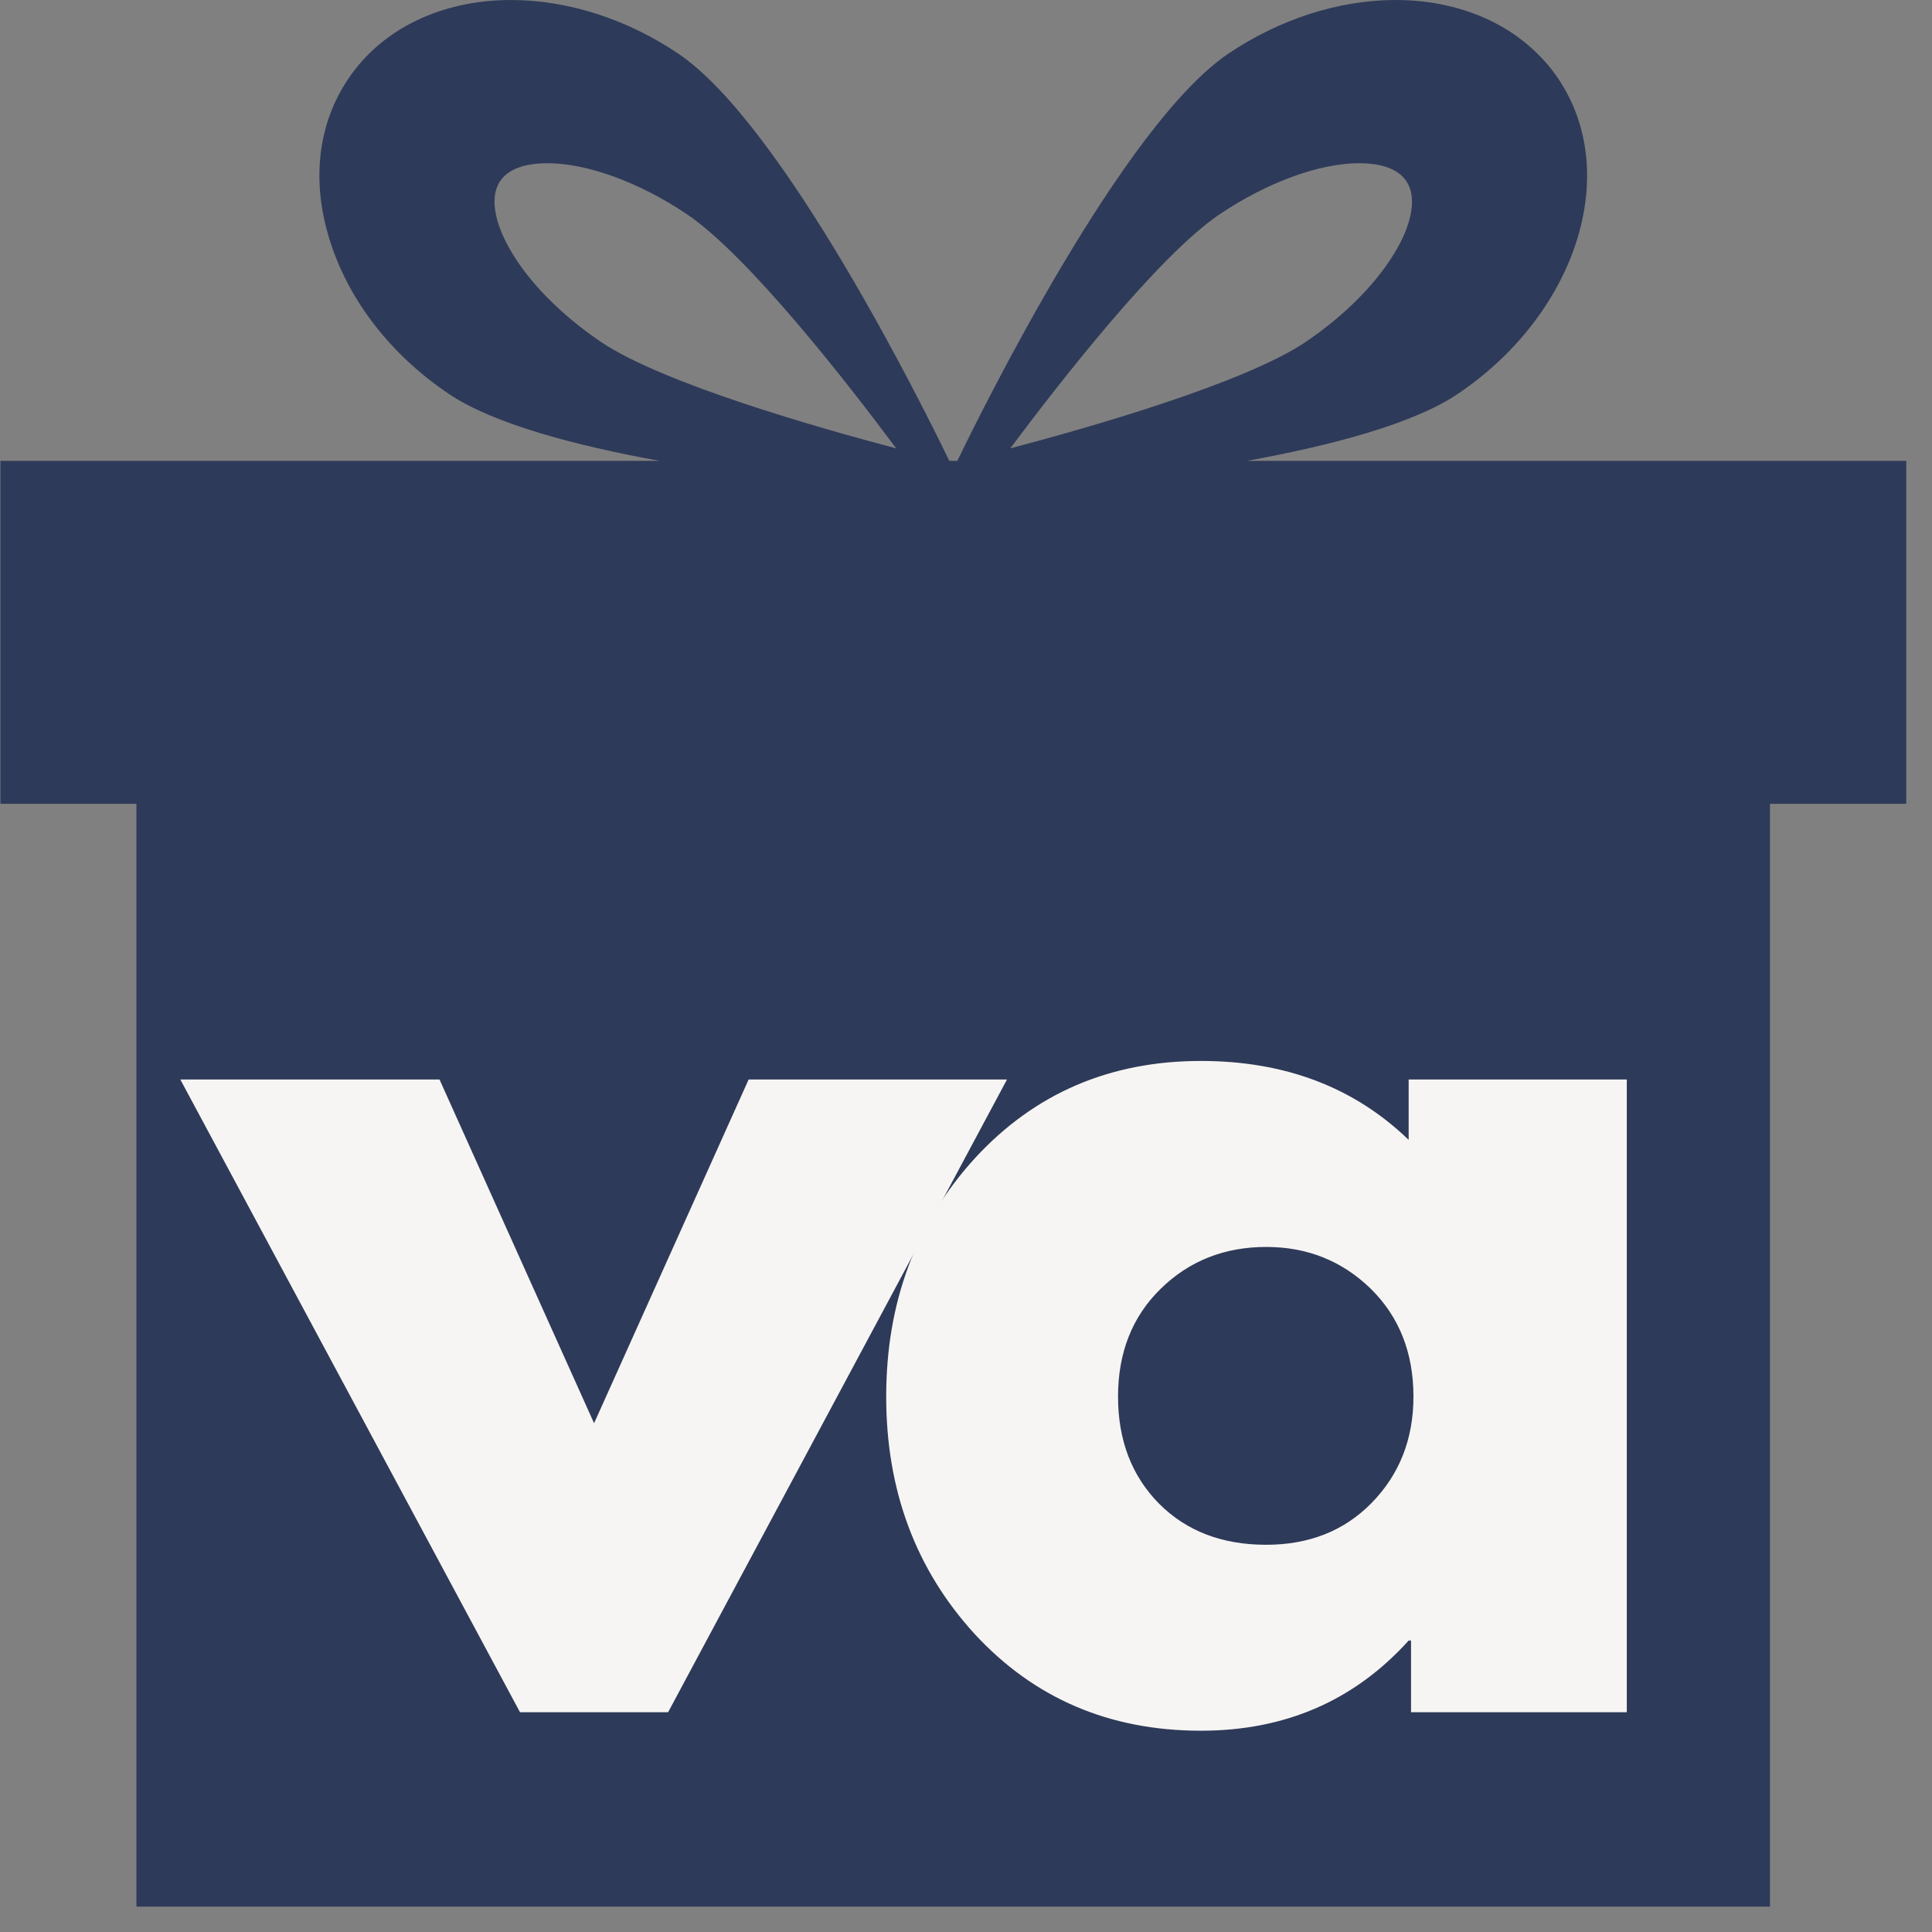<svg version="1.0" preserveAspectRatio="xMidYMid meet" height="50" viewBox="0 0 37.5 37.5" zoomAndPan="magnify" width="50" xmlns:xlink="http://www.w3.org/1999/xlink" xmlns="http://www.w3.org/2000/svg"><rect x="0" y="0" width="37.5" height="37.5" fill="#808080" stroke="none"/><defs><g></g><clipPath id="2467e021e1"><path clip-rule="nonzero" d="M 0 0 L 37 0 L 37 37.008 L 0 37.008 Z M 0 0"></path></clipPath><clipPath id="f1b61478c8"><path clip-rule="nonzero" d="M 3 11 L 33 11 L 33 37.008 L 3 37.008 Z M 3 11"></path></clipPath><clipPath id="c85f37fd40"><path clip-rule="nonzero" d="M 0.078 9 L 17 9 L 17 23 L 0.078 23 Z M 0.078 9"></path></clipPath><clipPath id="41157ce023"><rect height="27" y="0" width="30" x="0"></rect></clipPath></defs><g clip-path="url(#2467e021e1)"><path fill-rule="nonzero" fill-opacity="1" d="M 9.898 4.84 C 9.582 4.289 9.512 3.805 9.707 3.516 C 9.902 3.227 10.312 3.168 10.625 3.168 C 11.398 3.168 12.414 3.539 13.336 4.16 C 14.535 4.973 16.465 7.453 17.395 8.703 C 15.887 8.305 12.867 7.445 11.664 6.637 C 10.887 6.109 10.258 5.473 9.898 4.84 Z M 23.672 4.16 C 24.594 3.539 25.609 3.168 26.383 3.168 C 26.691 3.168 27.105 3.227 27.297 3.516 C 27.492 3.805 27.426 4.289 27.109 4.84 C 26.746 5.473 26.121 6.109 25.344 6.637 C 24.141 7.445 21.117 8.305 19.609 8.703 C 20.543 7.453 22.469 4.973 23.672 4.16 Z M 2.648 37.375 L 34.355 37.375 L 34.355 15.602 L 37 15.602 L 37 8.945 L 24.203 8.945 C 25.84 8.648 27.434 8.227 28.297 7.645 C 29.398 6.902 30.211 5.863 30.586 4.727 C 30.969 3.559 30.848 2.422 30.246 1.527 C 29.59 0.559 28.441 0 27.086 0 C 25.988 0 24.836 0.371 23.84 1.043 C 21.805 2.418 19.086 7.902 18.582 8.945 L 18.426 8.945 C 17.922 7.902 15.203 2.418 13.168 1.043 C 12.172 0.371 11.02 0 9.922 0 C 8.566 0 7.414 0.559 6.762 1.527 C 6.156 2.422 6.035 3.559 6.422 4.727 C 6.793 5.863 7.605 6.902 8.711 7.645 C 9.574 8.227 11.164 8.648 12.801 8.945 L 0.008 8.945 L 0.008 15.602 L 2.648 15.602 L 2.648 37.375" fill="#2e3a59"></path></g><g clip-path="url(#f1b61478c8)"><g transform="matrix(1, 0, 0, 1, 3, 11)"><g clip-path="url(#41157ce023)"><g clip-path="url(#c85f37fd40)"><g fill-opacity="1" fill="#f7f5f3"><g transform="translate(0.984, 22.234)"><g><path d="M 4.547 -12.281 L 7.547 -5.609 L 10.547 -12.281 L 15.562 -12.281 L 8.984 0 L 6.109 0 L -0.484 -12.281 Z M 4.547 -12.281"></path></g></g></g></g><g fill-opacity="1" fill="#f7f5f3"><g transform="translate(13.654, 22.234)"><g><path d="M 2.266 -1.516 C 1.117 -2.773 0.547 -4.312 0.547 -6.125 C 0.547 -7.945 1.117 -9.488 2.266 -10.75 C 3.422 -12.008 4.883 -12.641 6.656 -12.641 C 8.289 -12.641 9.633 -12.129 10.688 -11.109 L 10.688 -12.281 L 14.922 -12.281 L 14.922 0 L 10.734 0 L 10.734 -1.391 L 10.688 -1.391 C 9.633 -0.223 8.289 0.359 6.656 0.359 C 4.883 0.359 3.422 -0.266 2.266 -1.516 Z M 5.875 -8.219 C 5.32 -7.676 5.047 -6.977 5.047 -6.125 C 5.047 -5.281 5.312 -4.586 5.844 -4.047 C 6.375 -3.516 7.066 -3.25 7.922 -3.25 C 8.754 -3.25 9.438 -3.52 9.969 -4.062 C 10.508 -4.613 10.781 -5.301 10.781 -6.125 C 10.781 -6.977 10.504 -7.676 9.953 -8.219 C 9.398 -8.758 8.723 -9.031 7.922 -9.031 C 7.109 -9.031 6.426 -8.758 5.875 -8.219 Z M 5.875 -8.219"></path></g></g></g></g></g></g></svg>